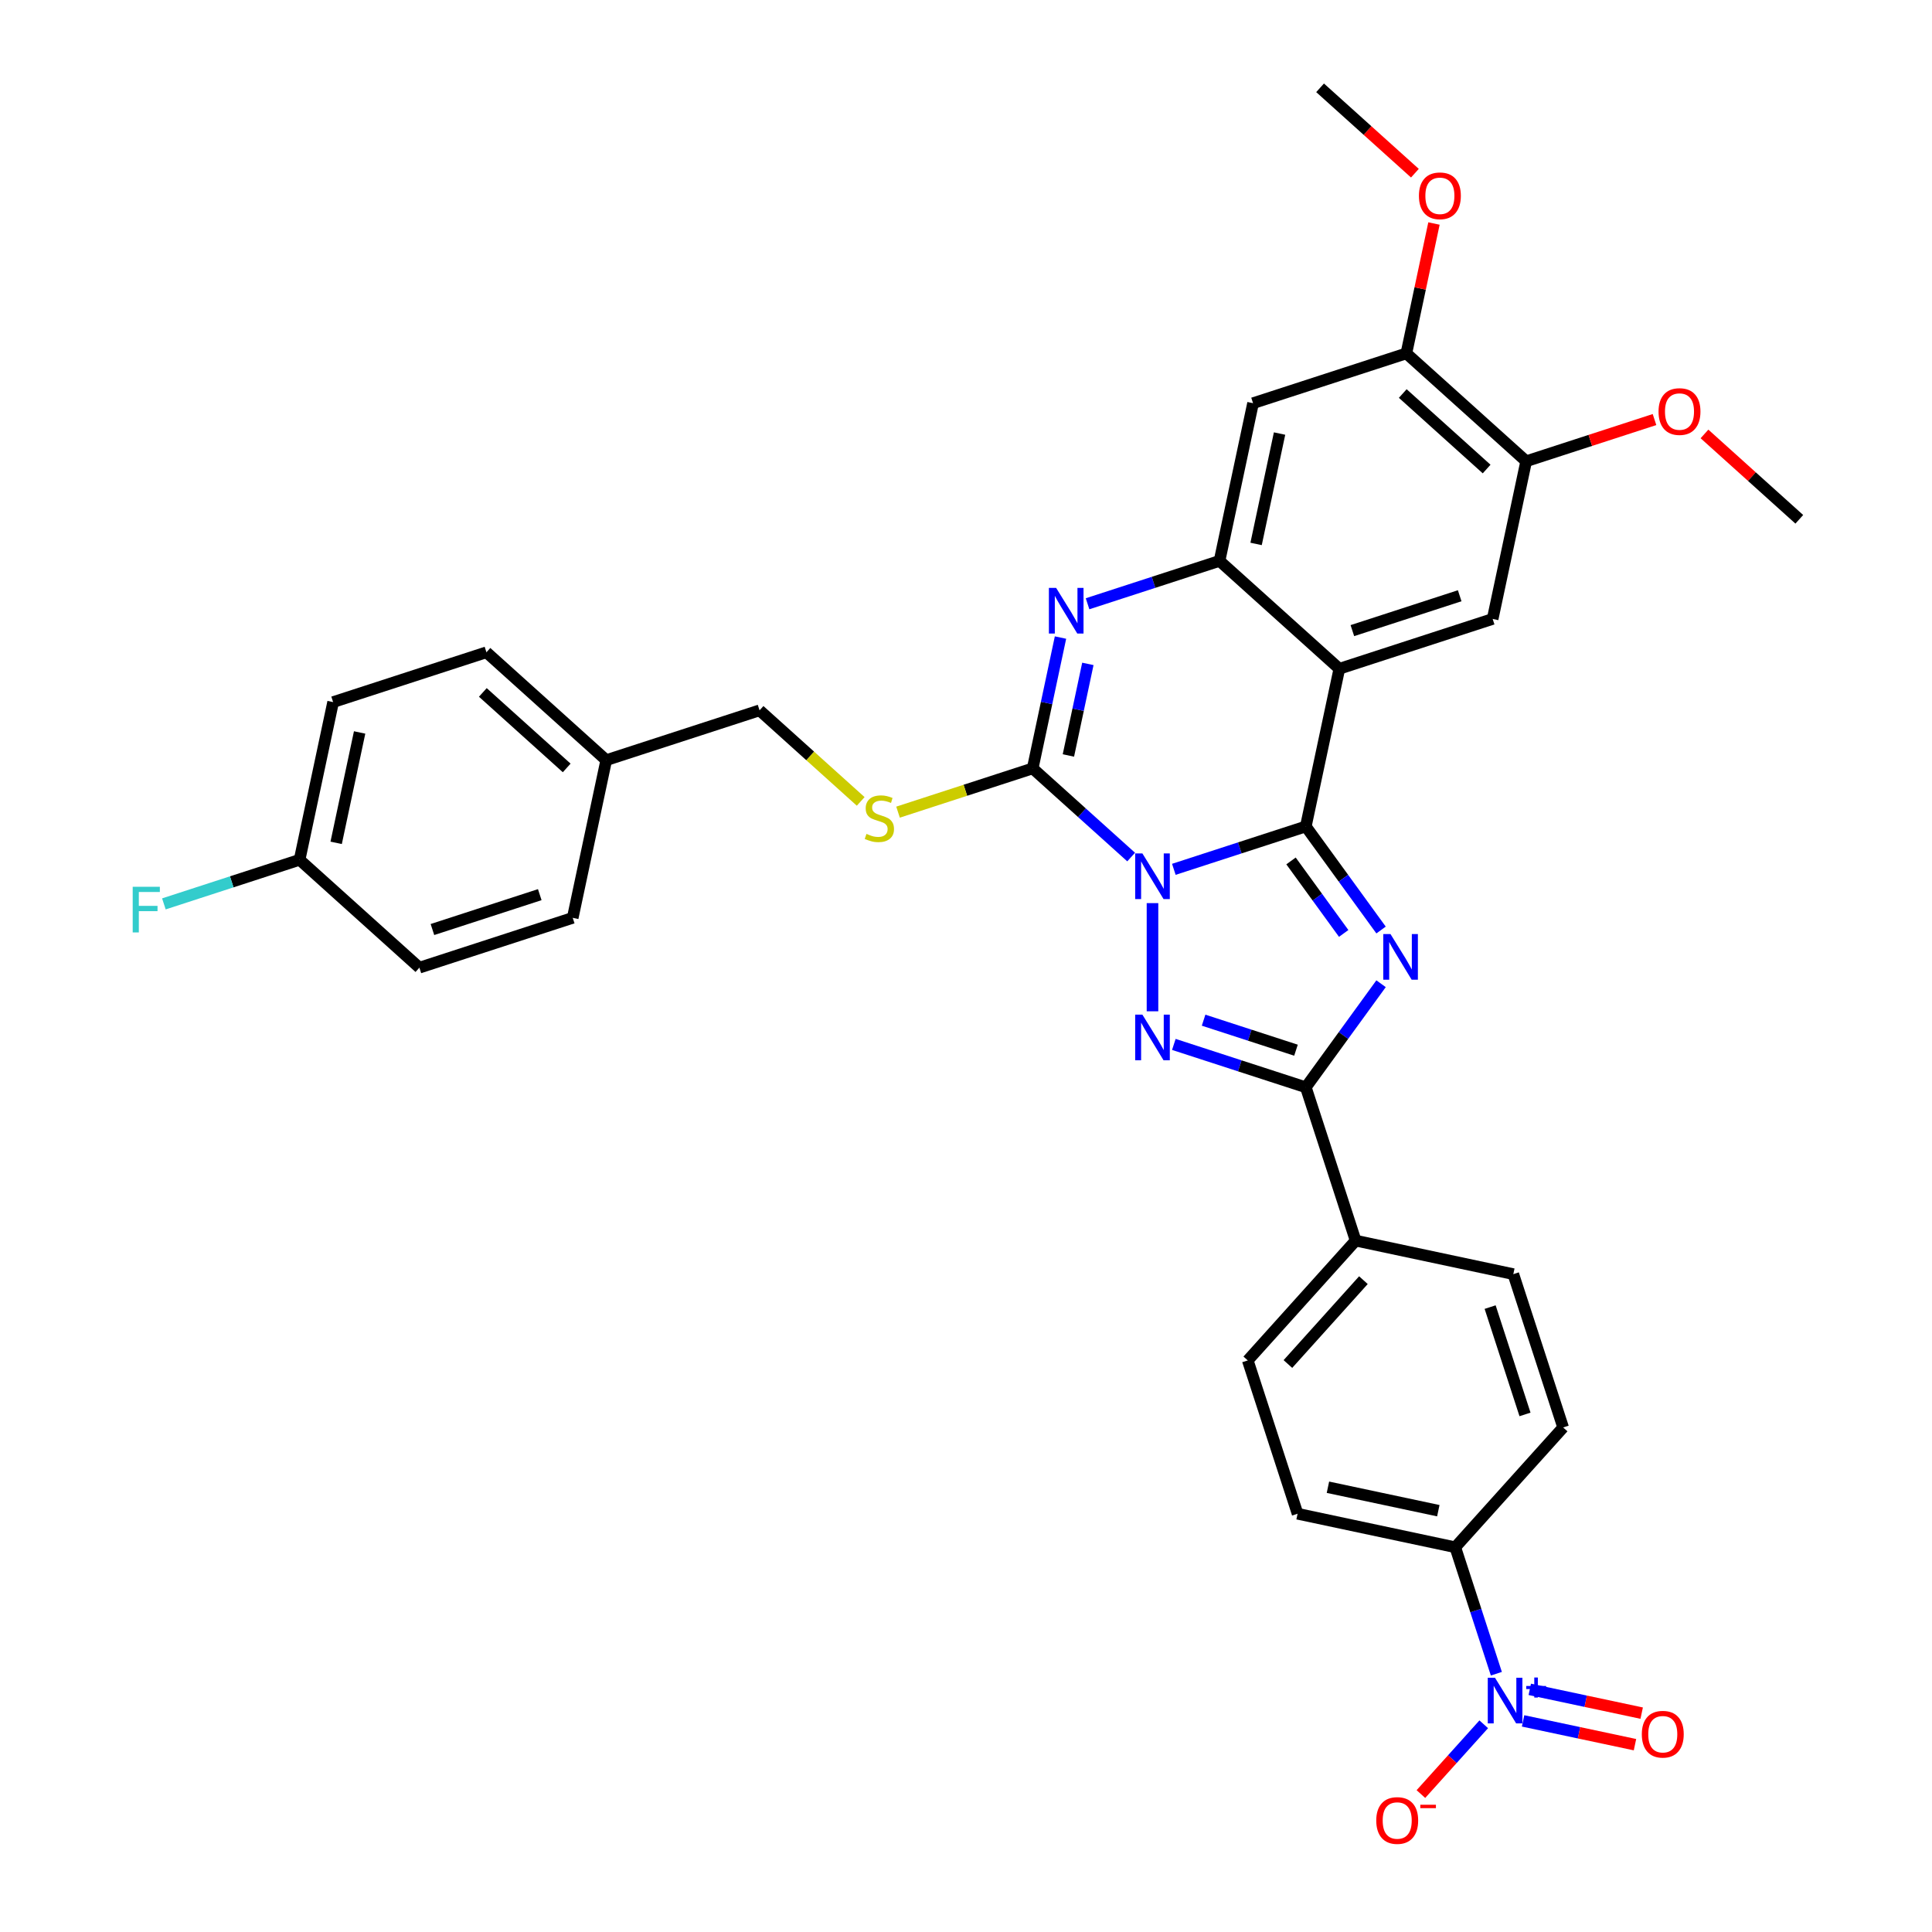<?xml version='1.0' encoding='iso-8859-1'?>
<svg version='1.1' baseProfile='full'
              xmlns='http://www.w3.org/2000/svg'
                      xmlns:rdkit='http://www.rdkit.org/xml'
                      xmlns:xlink='http://www.w3.org/1999/xlink'
                  xml:space='preserve'
width='1000px' height='1000px' viewBox='0 0 1000 1000'>
<!-- END OF HEADER -->
<rect style='opacity:1.0;fill:#FFFFFF;stroke:none' width='1000' height='1000' x='0' y='0'> </rect>
<path class='bond-0' d='M 607.576,449.964 L 641.732,438.866' style='fill:none;fill-rule:evenodd;stroke:#0000FF;stroke-width:6px;stroke-linecap:butt;stroke-linejoin:miter;stroke-opacity:1' />
<path class='bond-0' d='M 641.732,438.866 L 675.888,427.768' style='fill:none;fill-rule:evenodd;stroke:#000000;stroke-width:6px;stroke-linecap:butt;stroke-linejoin:miter;stroke-opacity:1' />
<path class='bond-2' d='M 596.529,467.455 L 596.529,523.443' style='fill:none;fill-rule:evenodd;stroke:#0000FF;stroke-width:6px;stroke-linecap:butt;stroke-linejoin:miter;stroke-opacity:1' />
<path class='bond-3' d='M 585.481,443.606 L 559.999,420.662' style='fill:none;fill-rule:evenodd;stroke:#0000FF;stroke-width:6px;stroke-linecap:butt;stroke-linejoin:miter;stroke-opacity:1' />
<path class='bond-3' d='M 559.999,420.662 L 534.518,397.719' style='fill:none;fill-rule:evenodd;stroke:#000000;stroke-width:6px;stroke-linecap:butt;stroke-linejoin:miter;stroke-opacity:1' />
<path class='bond-1' d='M 675.888,427.768 L 695.361,454.571' style='fill:none;fill-rule:evenodd;stroke:#000000;stroke-width:6px;stroke-linecap:butt;stroke-linejoin:miter;stroke-opacity:1' />
<path class='bond-1' d='M 695.361,454.571 L 714.834,481.373' style='fill:none;fill-rule:evenodd;stroke:#0000FF;stroke-width:6px;stroke-linecap:butt;stroke-linejoin:miter;stroke-opacity:1' />
<path class='bond-1' d='M 668.228,445.618 L 681.86,464.38' style='fill:none;fill-rule:evenodd;stroke:#000000;stroke-width:6px;stroke-linecap:butt;stroke-linejoin:miter;stroke-opacity:1' />
<path class='bond-1' d='M 681.86,464.38 L 695.491,483.142' style='fill:none;fill-rule:evenodd;stroke:#0000FF;stroke-width:6px;stroke-linecap:butt;stroke-linejoin:miter;stroke-opacity:1' />
<path class='bond-4' d='M 675.888,427.768 L 693.237,346.148' style='fill:none;fill-rule:evenodd;stroke:#000000;stroke-width:6px;stroke-linecap:butt;stroke-linejoin:miter;stroke-opacity:1' />
<path class='bond-34' d='M 714.834,509.177 L 695.361,535.979' style='fill:none;fill-rule:evenodd;stroke:#0000FF;stroke-width:6px;stroke-linecap:butt;stroke-linejoin:miter;stroke-opacity:1' />
<path class='bond-34' d='M 695.361,535.979 L 675.888,562.782' style='fill:none;fill-rule:evenodd;stroke:#000000;stroke-width:6px;stroke-linecap:butt;stroke-linejoin:miter;stroke-opacity:1' />
<path class='bond-5' d='M 607.576,540.586 L 641.732,551.684' style='fill:none;fill-rule:evenodd;stroke:#0000FF;stroke-width:6px;stroke-linecap:butt;stroke-linejoin:miter;stroke-opacity:1' />
<path class='bond-5' d='M 641.732,551.684 L 675.888,562.782' style='fill:none;fill-rule:evenodd;stroke:#000000;stroke-width:6px;stroke-linecap:butt;stroke-linejoin:miter;stroke-opacity:1' />
<path class='bond-5' d='M 622.98,528.044 L 646.889,535.812' style='fill:none;fill-rule:evenodd;stroke:#0000FF;stroke-width:6px;stroke-linecap:butt;stroke-linejoin:miter;stroke-opacity:1' />
<path class='bond-5' d='M 646.889,535.812 L 670.798,543.581' style='fill:none;fill-rule:evenodd;stroke:#000000;stroke-width:6px;stroke-linecap:butt;stroke-linejoin:miter;stroke-opacity:1' />
<path class='bond-6' d='M 534.518,397.719 L 541.715,363.86' style='fill:none;fill-rule:evenodd;stroke:#000000;stroke-width:6px;stroke-linecap:butt;stroke-linejoin:miter;stroke-opacity:1' />
<path class='bond-6' d='M 541.715,363.86 L 548.912,330.001' style='fill:none;fill-rule:evenodd;stroke:#0000FF;stroke-width:6px;stroke-linecap:butt;stroke-linejoin:miter;stroke-opacity:1' />
<path class='bond-6' d='M 553.001,391.031 L 558.039,367.33' style='fill:none;fill-rule:evenodd;stroke:#000000;stroke-width:6px;stroke-linecap:butt;stroke-linejoin:miter;stroke-opacity:1' />
<path class='bond-6' d='M 558.039,367.33 L 563.077,343.628' style='fill:none;fill-rule:evenodd;stroke:#0000FF;stroke-width:6px;stroke-linecap:butt;stroke-linejoin:miter;stroke-opacity:1' />
<path class='bond-11' d='M 534.518,397.719 L 499.67,409.042' style='fill:none;fill-rule:evenodd;stroke:#000000;stroke-width:6px;stroke-linecap:butt;stroke-linejoin:miter;stroke-opacity:1' />
<path class='bond-11' d='M 499.67,409.042 L 464.822,420.365' style='fill:none;fill-rule:evenodd;stroke:#CCCC00;stroke-width:6px;stroke-linecap:butt;stroke-linejoin:miter;stroke-opacity:1' />
<path class='bond-9' d='M 693.237,346.148 L 772.596,320.363' style='fill:none;fill-rule:evenodd;stroke:#000000;stroke-width:6px;stroke-linecap:butt;stroke-linejoin:miter;stroke-opacity:1' />
<path class='bond-9' d='M 699.983,326.409 L 755.535,308.359' style='fill:none;fill-rule:evenodd;stroke:#000000;stroke-width:6px;stroke-linecap:butt;stroke-linejoin:miter;stroke-opacity:1' />
<path class='bond-35' d='M 693.237,346.148 L 631.226,290.314' style='fill:none;fill-rule:evenodd;stroke:#000000;stroke-width:6px;stroke-linecap:butt;stroke-linejoin:miter;stroke-opacity:1' />
<path class='bond-15' d='M 675.888,562.782 L 701.673,642.141' style='fill:none;fill-rule:evenodd;stroke:#000000;stroke-width:6px;stroke-linecap:butt;stroke-linejoin:miter;stroke-opacity:1' />
<path class='bond-7' d='M 562.915,312.51 L 597.071,301.412' style='fill:none;fill-rule:evenodd;stroke:#0000FF;stroke-width:6px;stroke-linecap:butt;stroke-linejoin:miter;stroke-opacity:1' />
<path class='bond-7' d='M 597.071,301.412 L 631.226,290.314' style='fill:none;fill-rule:evenodd;stroke:#000000;stroke-width:6px;stroke-linecap:butt;stroke-linejoin:miter;stroke-opacity:1' />
<path class='bond-10' d='M 631.226,290.314 L 648.575,208.694' style='fill:none;fill-rule:evenodd;stroke:#000000;stroke-width:6px;stroke-linecap:butt;stroke-linejoin:miter;stroke-opacity:1' />
<path class='bond-10' d='M 650.152,281.541 L 662.297,224.407' style='fill:none;fill-rule:evenodd;stroke:#000000;stroke-width:6px;stroke-linecap:butt;stroke-linejoin:miter;stroke-opacity:1' />
<path class='bond-8' d='M 774.512,866.317 L 763.878,833.588' style='fill:none;fill-rule:evenodd;stroke:#0000FF;stroke-width:6px;stroke-linecap:butt;stroke-linejoin:miter;stroke-opacity:1' />
<path class='bond-8' d='M 763.878,833.588 L 753.244,800.86' style='fill:none;fill-rule:evenodd;stroke:#000000;stroke-width:6px;stroke-linecap:butt;stroke-linejoin:miter;stroke-opacity:1' />
<path class='bond-16' d='M 767.981,892.489 L 751.721,910.548' style='fill:none;fill-rule:evenodd;stroke:#0000FF;stroke-width:6px;stroke-linecap:butt;stroke-linejoin:miter;stroke-opacity:1' />
<path class='bond-16' d='M 751.721,910.548 L 735.46,928.607' style='fill:none;fill-rule:evenodd;stroke:#FF0000;stroke-width:6px;stroke-linecap:butt;stroke-linejoin:miter;stroke-opacity:1' />
<path class='bond-17' d='M 788.342,890.729 L 817.303,896.885' style='fill:none;fill-rule:evenodd;stroke:#0000FF;stroke-width:6px;stroke-linecap:butt;stroke-linejoin:miter;stroke-opacity:1' />
<path class='bond-17' d='M 817.303,896.885 L 846.263,903.041' style='fill:none;fill-rule:evenodd;stroke:#FF0000;stroke-width:6px;stroke-linecap:butt;stroke-linejoin:miter;stroke-opacity:1' />
<path class='bond-17' d='M 791.812,874.405 L 820.772,880.561' style='fill:none;fill-rule:evenodd;stroke:#0000FF;stroke-width:6px;stroke-linecap:butt;stroke-linejoin:miter;stroke-opacity:1' />
<path class='bond-17' d='M 820.772,880.561 L 849.733,886.717' style='fill:none;fill-rule:evenodd;stroke:#FF0000;stroke-width:6px;stroke-linecap:butt;stroke-linejoin:miter;stroke-opacity:1' />
<path class='bond-12' d='M 772.596,320.363 L 789.945,238.743' style='fill:none;fill-rule:evenodd;stroke:#000000;stroke-width:6px;stroke-linecap:butt;stroke-linejoin:miter;stroke-opacity:1' />
<path class='bond-13' d='M 648.575,208.694 L 727.934,182.909' style='fill:none;fill-rule:evenodd;stroke:#000000;stroke-width:6px;stroke-linecap:butt;stroke-linejoin:miter;stroke-opacity:1' />
<path class='bond-22' d='M 445.496,414.804 L 419.322,391.237' style='fill:none;fill-rule:evenodd;stroke:#CCCC00;stroke-width:6px;stroke-linecap:butt;stroke-linejoin:miter;stroke-opacity:1' />
<path class='bond-22' d='M 419.322,391.237 L 393.149,367.67' style='fill:none;fill-rule:evenodd;stroke:#000000;stroke-width:6px;stroke-linecap:butt;stroke-linejoin:miter;stroke-opacity:1' />
<path class='bond-25' d='M 789.945,238.743 L 823.157,227.952' style='fill:none;fill-rule:evenodd;stroke:#000000;stroke-width:6px;stroke-linecap:butt;stroke-linejoin:miter;stroke-opacity:1' />
<path class='bond-25' d='M 823.157,227.952 L 856.37,217.16' style='fill:none;fill-rule:evenodd;stroke:#FF0000;stroke-width:6px;stroke-linecap:butt;stroke-linejoin:miter;stroke-opacity:1' />
<path class='bond-36' d='M 789.945,238.743 L 727.934,182.909' style='fill:none;fill-rule:evenodd;stroke:#000000;stroke-width:6px;stroke-linecap:butt;stroke-linejoin:miter;stroke-opacity:1' />
<path class='bond-36' d='M 769.476,242.77 L 726.069,203.686' style='fill:none;fill-rule:evenodd;stroke:#000000;stroke-width:6px;stroke-linecap:butt;stroke-linejoin:miter;stroke-opacity:1' />
<path class='bond-26' d='M 727.934,182.909 L 735.078,149.3' style='fill:none;fill-rule:evenodd;stroke:#000000;stroke-width:6px;stroke-linecap:butt;stroke-linejoin:miter;stroke-opacity:1' />
<path class='bond-26' d='M 735.078,149.3 L 742.222,115.691' style='fill:none;fill-rule:evenodd;stroke:#FF0000;stroke-width:6px;stroke-linecap:butt;stroke-linejoin:miter;stroke-opacity:1' />
<path class='bond-14' d='M 753.244,800.86 L 671.624,783.511' style='fill:none;fill-rule:evenodd;stroke:#000000;stroke-width:6px;stroke-linecap:butt;stroke-linejoin:miter;stroke-opacity:1' />
<path class='bond-14' d='M 744.471,781.933 L 687.337,769.789' style='fill:none;fill-rule:evenodd;stroke:#000000;stroke-width:6px;stroke-linecap:butt;stroke-linejoin:miter;stroke-opacity:1' />
<path class='bond-37' d='M 753.244,800.86 L 809.078,738.849' style='fill:none;fill-rule:evenodd;stroke:#000000;stroke-width:6px;stroke-linecap:butt;stroke-linejoin:miter;stroke-opacity:1' />
<path class='bond-20' d='M 701.673,642.141 L 783.293,659.49' style='fill:none;fill-rule:evenodd;stroke:#000000;stroke-width:6px;stroke-linecap:butt;stroke-linejoin:miter;stroke-opacity:1' />
<path class='bond-21' d='M 701.673,642.141 L 645.839,704.152' style='fill:none;fill-rule:evenodd;stroke:#000000;stroke-width:6px;stroke-linecap:butt;stroke-linejoin:miter;stroke-opacity:1' />
<path class='bond-21' d='M 705.7,662.61 L 666.616,706.017' style='fill:none;fill-rule:evenodd;stroke:#000000;stroke-width:6px;stroke-linecap:butt;stroke-linejoin:miter;stroke-opacity:1' />
<path class='bond-18' d='M 671.624,783.511 L 645.839,704.152' style='fill:none;fill-rule:evenodd;stroke:#000000;stroke-width:6px;stroke-linecap:butt;stroke-linejoin:miter;stroke-opacity:1' />
<path class='bond-19' d='M 809.078,738.849 L 783.293,659.49' style='fill:none;fill-rule:evenodd;stroke:#000000;stroke-width:6px;stroke-linecap:butt;stroke-linejoin:miter;stroke-opacity:1' />
<path class='bond-19' d='M 789.339,732.102 L 771.289,676.551' style='fill:none;fill-rule:evenodd;stroke:#000000;stroke-width:6px;stroke-linecap:butt;stroke-linejoin:miter;stroke-opacity:1' />
<path class='bond-24' d='M 393.149,367.67 L 313.789,393.455' style='fill:none;fill-rule:evenodd;stroke:#000000;stroke-width:6px;stroke-linecap:butt;stroke-linejoin:miter;stroke-opacity:1' />
<path class='bond-23' d='M 155.071,445.026 L 172.42,363.406' style='fill:none;fill-rule:evenodd;stroke:#000000;stroke-width:6px;stroke-linecap:butt;stroke-linejoin:miter;stroke-opacity:1' />
<path class='bond-23' d='M 173.997,436.253 L 186.141,379.119' style='fill:none;fill-rule:evenodd;stroke:#000000;stroke-width:6px;stroke-linecap:butt;stroke-linejoin:miter;stroke-opacity:1' />
<path class='bond-27' d='M 155.071,445.026 L 119.947,456.438' style='fill:none;fill-rule:evenodd;stroke:#000000;stroke-width:6px;stroke-linecap:butt;stroke-linejoin:miter;stroke-opacity:1' />
<path class='bond-27' d='M 119.947,456.438 L 84.824,467.851' style='fill:none;fill-rule:evenodd;stroke:#33CCCC;stroke-width:6px;stroke-linecap:butt;stroke-linejoin:miter;stroke-opacity:1' />
<path class='bond-38' d='M 155.071,445.026 L 217.081,500.861' style='fill:none;fill-rule:evenodd;stroke:#000000;stroke-width:6px;stroke-linecap:butt;stroke-linejoin:miter;stroke-opacity:1' />
<path class='bond-30' d='M 313.789,393.455 L 296.441,475.075' style='fill:none;fill-rule:evenodd;stroke:#000000;stroke-width:6px;stroke-linecap:butt;stroke-linejoin:miter;stroke-opacity:1' />
<path class='bond-31' d='M 313.789,393.455 L 251.779,337.621' style='fill:none;fill-rule:evenodd;stroke:#000000;stroke-width:6px;stroke-linecap:butt;stroke-linejoin:miter;stroke-opacity:1' />
<path class='bond-31' d='M 293.321,397.482 L 249.914,358.398' style='fill:none;fill-rule:evenodd;stroke:#000000;stroke-width:6px;stroke-linecap:butt;stroke-linejoin:miter;stroke-opacity:1' />
<path class='bond-32' d='M 882.238,224.603 L 906.776,246.698' style='fill:none;fill-rule:evenodd;stroke:#FF0000;stroke-width:6px;stroke-linecap:butt;stroke-linejoin:miter;stroke-opacity:1' />
<path class='bond-32' d='M 906.776,246.698 L 931.314,268.792' style='fill:none;fill-rule:evenodd;stroke:#000000;stroke-width:6px;stroke-linecap:butt;stroke-linejoin:miter;stroke-opacity:1' />
<path class='bond-33' d='M 732.349,89.643 L 707.811,67.549' style='fill:none;fill-rule:evenodd;stroke:#FF0000;stroke-width:6px;stroke-linecap:butt;stroke-linejoin:miter;stroke-opacity:1' />
<path class='bond-33' d='M 707.811,67.549 L 683.273,45.455' style='fill:none;fill-rule:evenodd;stroke:#000000;stroke-width:6px;stroke-linecap:butt;stroke-linejoin:miter;stroke-opacity:1' />
<path class='bond-28' d='M 172.42,363.406 L 251.779,337.621' style='fill:none;fill-rule:evenodd;stroke:#000000;stroke-width:6px;stroke-linecap:butt;stroke-linejoin:miter;stroke-opacity:1' />
<path class='bond-29' d='M 217.081,500.861 L 296.441,475.075' style='fill:none;fill-rule:evenodd;stroke:#000000;stroke-width:6px;stroke-linecap:butt;stroke-linejoin:miter;stroke-opacity:1' />
<path class='bond-29' d='M 223.828,481.121 L 279.38,463.071' style='fill:none;fill-rule:evenodd;stroke:#000000;stroke-width:6px;stroke-linecap:butt;stroke-linejoin:miter;stroke-opacity:1' />
<path  class='atom-0' d='M 591.305 441.738
L 599.049 454.254
Q 599.816 455.489, 601.051 457.726
Q 602.286 459.962, 602.353 460.095
L 602.353 441.738
L 605.49 441.738
L 605.49 465.369
L 602.253 465.369
L 593.942 451.684
Q 592.974 450.082, 591.939 448.246
Q 590.938 446.411, 590.637 445.843
L 590.637 465.369
L 587.567 465.369
L 587.567 441.738
L 591.305 441.738
' fill='#0000FF'/>
<path  class='atom-2' d='M 719.711 483.459
L 727.454 495.976
Q 728.222 497.211, 729.457 499.447
Q 730.692 501.683, 730.759 501.817
L 730.759 483.459
L 733.896 483.459
L 733.896 507.091
L 730.659 507.091
L 722.348 493.406
Q 721.38 491.804, 720.345 489.968
Q 719.344 488.132, 719.043 487.565
L 719.043 507.091
L 715.973 507.091
L 715.973 483.459
L 719.711 483.459
' fill='#0000FF'/>
<path  class='atom-3' d='M 591.305 525.181
L 599.049 537.698
Q 599.816 538.933, 601.051 541.169
Q 602.286 543.405, 602.353 543.539
L 602.353 525.181
L 605.49 525.181
L 605.49 548.812
L 602.253 548.812
L 593.942 535.128
Q 592.974 533.525, 591.939 531.69
Q 590.938 529.854, 590.637 529.286
L 590.637 548.812
L 587.567 548.812
L 587.567 525.181
L 591.305 525.181
' fill='#0000FF'/>
<path  class='atom-7' d='M 546.643 304.284
L 554.387 316.8
Q 555.155 318.035, 556.39 320.271
Q 557.625 322.508, 557.691 322.641
L 557.691 304.284
L 560.829 304.284
L 560.829 327.915
L 557.591 327.915
L 549.28 314.23
Q 548.312 312.628, 547.278 310.792
Q 546.276 308.957, 545.976 308.389
L 545.976 327.915
L 542.905 327.915
L 542.905 304.284
L 546.643 304.284
' fill='#0000FF'/>
<path  class='atom-9' d='M 773.806 868.403
L 781.549 880.92
Q 782.317 882.155, 783.552 884.391
Q 784.787 886.627, 784.854 886.761
L 784.854 868.403
L 787.991 868.403
L 787.991 892.034
L 784.753 892.034
L 776.442 878.35
Q 775.475 876.748, 774.44 874.912
Q 773.439 873.076, 773.138 872.509
L 773.138 892.034
L 770.067 892.034
L 770.067 868.403
L 773.806 868.403
' fill='#0000FF'/>
<path  class='atom-9' d='M 789.974 872.663
L 794.137 872.663
L 794.137 868.279
L 795.988 868.279
L 795.988 872.663
L 800.261 872.663
L 800.261 874.249
L 795.988 874.249
L 795.988 878.655
L 794.137 878.655
L 794.137 874.249
L 789.974 874.249
L 789.974 872.663
' fill='#0000FF'/>
<path  class='atom-12' d='M 448.483 431.615
Q 448.751 431.715, 449.852 432.182
Q 450.953 432.65, 452.155 432.95
Q 453.39 433.217, 454.592 433.217
Q 456.828 433.217, 458.13 432.149
Q 459.431 431.048, 459.431 429.145
Q 459.431 427.843, 458.764 427.042
Q 458.13 426.241, 457.128 425.807
Q 456.127 425.374, 454.458 424.873
Q 452.355 424.239, 451.087 423.638
Q 449.852 423.037, 448.951 421.769
Q 448.083 420.5, 448.083 418.364
Q 448.083 415.394, 450.086 413.558
Q 452.122 411.722, 456.127 411.722
Q 458.864 411.722, 461.968 413.024
L 461.2 415.594
Q 458.363 414.426, 456.227 414.426
Q 453.924 414.426, 452.656 415.394
Q 451.387 416.328, 451.421 417.964
Q 451.421 419.232, 452.055 420
Q 452.722 420.767, 453.657 421.201
Q 454.625 421.635, 456.227 422.136
Q 458.363 422.803, 459.632 423.471
Q 460.9 424.139, 461.801 425.507
Q 462.736 426.842, 462.736 429.145
Q 462.736 432.416, 460.533 434.185
Q 458.363 435.921, 454.725 435.921
Q 452.622 435.921, 451.02 435.453
Q 449.451 435.02, 447.582 434.252
L 448.483 431.615
' fill='#CCCC00'/>
<path  class='atom-17' d='M 712.347 942.296
Q 712.347 936.622, 715.151 933.451
Q 717.955 930.28, 723.195 930.28
Q 728.435 930.28, 731.239 933.451
Q 734.042 936.622, 734.042 942.296
Q 734.042 948.037, 731.205 951.308
Q 728.368 954.545, 723.195 954.545
Q 717.988 954.545, 715.151 951.308
Q 712.347 948.07, 712.347 942.296
M 723.195 951.875
Q 726.8 951.875, 728.735 949.472
Q 730.705 947.036, 730.705 942.296
Q 730.705 937.657, 728.735 935.32
Q 726.8 932.95, 723.195 932.95
Q 719.59 932.95, 717.621 935.287
Q 715.685 937.623, 715.685 942.296
Q 715.685 947.069, 717.621 949.472
Q 719.59 951.875, 723.195 951.875
' fill='#FF0000'/>
<path  class='atom-17' d='M 735.144 934.137
L 743.229 934.137
L 743.229 935.9
L 735.144 935.9
L 735.144 934.137
' fill='#FF0000'/>
<path  class='atom-18' d='M 849.801 897.634
Q 849.801 891.96, 852.605 888.789
Q 855.409 885.619, 860.649 885.619
Q 865.889 885.619, 868.693 888.789
Q 871.497 891.96, 871.497 897.634
Q 871.497 903.375, 868.66 906.646
Q 865.822 909.884, 860.649 909.884
Q 855.442 909.884, 852.605 906.646
Q 849.801 903.409, 849.801 897.634
M 860.649 907.214
Q 864.254 907.214, 866.19 904.811
Q 868.159 902.374, 868.159 897.634
Q 868.159 892.995, 866.19 890.659
Q 864.254 888.289, 860.649 888.289
Q 857.044 888.289, 855.075 890.625
Q 853.139 892.962, 853.139 897.634
Q 853.139 902.407, 855.075 904.811
Q 857.044 907.214, 860.649 907.214
' fill='#FF0000'/>
<path  class='atom-26' d='M 858.456 213.025
Q 858.456 207.35, 861.26 204.18
Q 864.064 201.009, 869.304 201.009
Q 874.544 201.009, 877.348 204.18
Q 880.151 207.35, 880.151 213.025
Q 880.151 218.765, 877.314 222.036
Q 874.477 225.274, 869.304 225.274
Q 864.097 225.274, 861.26 222.036
Q 858.456 218.799, 858.456 213.025
M 869.304 222.604
Q 872.909 222.604, 874.844 220.201
Q 876.814 217.764, 876.814 213.025
Q 876.814 208.385, 874.844 206.049
Q 872.909 203.679, 869.304 203.679
Q 865.699 203.679, 863.73 206.015
Q 861.794 208.352, 861.794 213.025
Q 861.794 217.797, 863.73 220.201
Q 865.699 222.604, 869.304 222.604
' fill='#FF0000'/>
<path  class='atom-27' d='M 734.435 101.356
Q 734.435 95.682, 737.239 92.511
Q 740.043 89.34, 745.283 89.34
Q 750.523 89.34, 753.327 92.511
Q 756.131 95.682, 756.131 101.356
Q 756.131 107.097, 753.294 110.368
Q 750.457 113.605, 745.283 113.605
Q 740.076 113.605, 737.239 110.368
Q 734.435 107.13, 734.435 101.356
M 745.283 110.935
Q 748.888 110.935, 750.824 108.532
Q 752.793 106.095, 752.793 101.356
Q 752.793 96.716, 750.824 94.38
Q 748.888 92.01, 745.283 92.01
Q 741.678 92.01, 739.709 94.347
Q 737.773 96.683, 737.773 101.356
Q 737.773 106.129, 739.709 108.532
Q 741.678 110.935, 745.283 110.935
' fill='#FF0000'/>
<path  class='atom-28' d='M 68.686 458.996
L 82.738 458.996
L 82.738 461.699
L 71.857 461.699
L 71.857 468.876
L 81.536 468.876
L 81.536 471.613
L 71.857 471.613
L 71.857 482.627
L 68.686 482.627
L 68.686 458.996
' fill='#33CCCC'/>
</svg>

